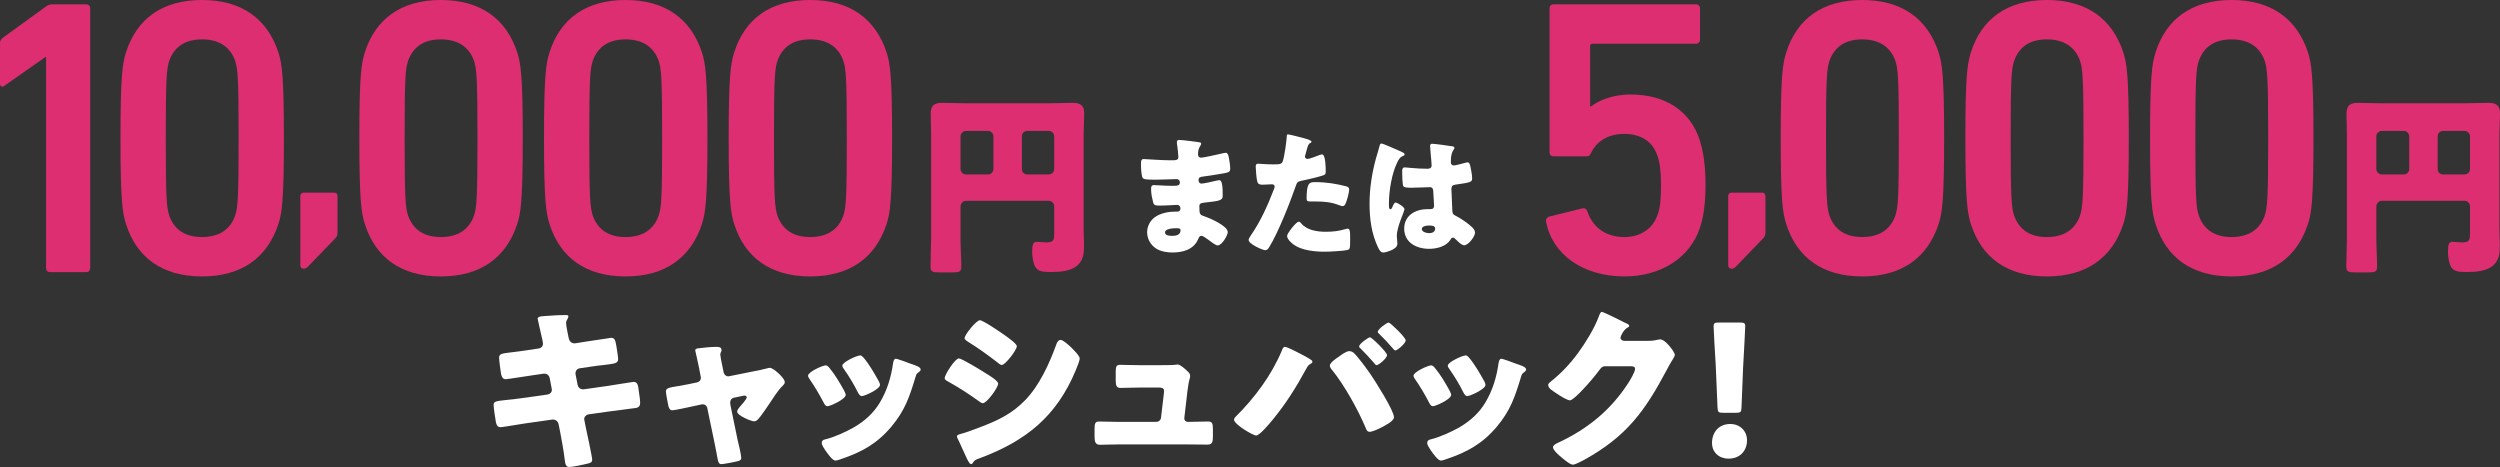 <?xml version="1.0" encoding="UTF-8"?><svg id="b" xmlns="http://www.w3.org/2000/svg" width="787.966" height="147.187" viewBox="0 0 787.966 147.187"><rect x="0" y="0" width="787.966" height="147.187" fill="#333333" stroke="none"/><g id="c"><path d="m169.796,109.835c.784-.112,1.345-.729,1.345-1.512,0-.393-.112-.729-.169-1.12l-.336-1.456c-.111-.672-1.176-5.04-1.176-5.264,0-.616.84-.784,1.849-.841,2.239-.168,4.535-.336,6.831-.336.505,0,1.009,0,1.009.393,0,.279-.112.56-.28.84-.224.336-.448.728-.448,1.344,0,.729.561,3.36.729,4.256l.111.448c.168.952.841,1.624,1.792,1.624h.225l3.527-.56c1.064-.112,7.561-1.177,7.841-1.177,1.287,0,1.344,1.232,1.624,2.576.111.896.56,3.304.56,4.088,0,1.344-.84,1.456-4.48,1.904-1.176.112-2.575.28-4.367.56l-3.416.504c-.729.168-1.177.784-1.177,1.513v.279l.673,3.416c.168.841.84,1.4,1.68,1.4h.224l7.504-1.064c1.12-.168,7.952-1.287,8.232-1.287,1.288,0,1.456,1.231,1.624,2.855l.168,1.12c.112.672.28,1.96.28,2.576,0,1.008-.393,1.512-1.4,1.68-.504.056-6.944.896-7.784,1.008l-7.168,1.008c-.784.169-1.288.841-1.288,1.4,0,.112,0,.28.057.448l.392,2.016c.336,1.624,2.072,9.521,2.072,10.472,0,.896-.952,1.064-1.681,1.232-1.176.28-4.424,1.008-5.544,1.008-1.008,0-1.288-.784-1.456-2.464-.336-2.855-.896-5.656-1.399-8.456l-.504-2.52c-.168-.896-.896-1.513-1.736-1.513h-.224l-8.681,1.232c-1.176.168-7.056,1.176-7.615,1.176-1.064,0-1.288-.672-1.513-1.567-.168-.784-.728-4.704-.728-5.433,0-1.12.784-1.231,3.92-1.567,1.232-.112,2.8-.28,4.816-.561l8.344-1.176c.784-.168,1.288-.728,1.288-1.456,0-.112,0-.168-.057-.392l-.615-3.248c-.168-.896-.784-1.456-1.624-1.456h-.393l-3.808.56c-1.176.168-7.504,1.176-8.064,1.176-.951,0-1.288-.84-1.456-1.68-.168-1.008-.615-4.256-.615-5.096,0-1.232.783-1.344,4.199-1.736,1.232-.168,2.912-.336,4.984-.672l3.304-.504Z" fill="#fff" stroke-width="0"/><path d="m219.687,120.532c.728-.168,1.232-.729,1.232-1.4,0-.168-.057-.336-.057-.392l-.504-2.633c-.056-.224-.28-1.399-.56-2.632-.336-1.512-.673-2.912-.673-3.023,0-.504.561-.616.952-.672,1.568-.225,4.2-.448,5.712-.448.729,0,1.624.056,1.624,1.008,0,.28-.111.504-.224.728-.112.225-.168.505-.168.729,0,.392.448,2.576.56,3.136l.505,2.464c.168.729.783,1.232,1.455,1.232.112,0,.28-.056.336-.056l7.505-1.513c1.456-.279,2.968-.56,4.367-.952.28-.111.616-.168.952-.168,1.008,0,4.648,3.192,4.648,4.48,0,.56-.393.896-.784,1.288-1.456,1.456-2.968,3.864-4.144,5.656-.673.951-2.801,4.144-3.473,4.76-.336.392-.784.672-1.288.672-.84,0-5.319-1.792-5.319-3.08,0-.392.392-.896.672-1.288.392-.392,2.352-2.688,2.352-3.136,0-.225-.168-.616-.728-.616-.112,0-.225.056-.336.056l-2.969.616c-.56.112-1.176.561-1.176,1.512v.225c0,.056,0,.336.057.56l2.239,10.864c.28,1.063,1.177,4.928,1.177,5.768,0,.729-.448.896-1.064,1.064-.672.224-4.592.952-5.152.952-.951,0-1.063-.561-1.567-3.473-.168-.783-.336-1.735-.561-2.855l-2.352-11.312c-.112-.728-.729-1.231-1.456-1.231-.112,0-.28.056-.392.056l-2.856.616c-1.008.224-5.656,1.232-6.328,1.232-.784,0-1.063-.729-1.231-1.345-.168-.672-.784-4.031-.784-4.592,0-1.063.896-1.231,4.088-1.736.84-.168,1.848-.336,3.023-.56l2.688-.56Z" fill="#fff" stroke-width="0"/><path d="m266.11,123.219c.28.561.448,1.008.448,1.232,0,1.399-4.928,3.584-5.768,3.584-.616,0-.952-.672-1.176-1.12-1.345-2.576-2.801-5.04-4.425-7.393-.224-.336-.504-.728-.504-1.119,0-1.177,4.592-3.248,5.601-3.248.279,0,.728.279,1.12.783,1.792,2.128,3.304,4.761,4.703,7.28Zm20.776-8.624c1.68.561,3.304,1.064,3.304,1.904,0,.28-.279.56-.728.896-.504.393-.616.393-.896,1.4-1.903,6.271-3.304,10.528-7.616,15.68-4.479,5.32-9.296,8.008-15.791,10.192-.448.168-1.4.504-1.849.504-.896,0-2.352-2.072-2.912-2.856-.056-.111-.168-.224-.279-.392-.448-.672-1.12-1.68-1.12-2.296,0-.729.392-.952,1.008-1.12,2.855-.672,6.552-2.353,9.128-3.808,3.416-2.017,6.216-4.48,8.231-7.896,2.297-3.864,3.528-8.008,4.145-12.488.112-.504.28-1.231.84-1.231s3.808,1.231,4.536,1.512Zm-14.728-1.904c1.792,2.072,3.527,5.152,4.871,7.561.225.448.336.84.336,1.063,0,1.345-4.871,3.528-5.712,3.528-.615,0-.951-.616-1.231-1.12-1.344-2.688-2.8-5.096-4.536-7.56-.224-.28-.392-.561-.392-.952,0-1.064,4.592-3.192,5.655-3.192.28,0,.672.28,1.009.672Z" fill="#fff" stroke-width="0"/><path d="m302.231,112.971c.896,0,7.111,3.809,8.231,4.536,1.12.672,4.145,2.464,4.145,3.416,0,1.232-3.584,6.16-4.816,6.16-.392,0-1.063-.448-1.4-.729-3.359-2.407-5.823-3.976-9.464-6.048-.615-.336-1.176-.616-1.176-1.12,0-1.063,3.248-6.216,4.48-6.216Zm.56,23.8c1.288-.279,5.264-1.792,6.72-2.352,5.265-2.017,9.576-4.145,13.553-8.232,4.535-4.647,7.672-11.536,9.855-17.584.224-.615.56-1.456,1.4-1.456.783,0,2.52,1.624,3.191,2.24.729.729,2.8,2.744,2.8,3.584,0,.729-.896,2.912-1.231,3.696-6.048,14.56-15.68,22.288-30.184,27.72-1.513.56-1.624.56-2.297,1.512-.056.168-.279.393-.504.393-.56,0-1.288-1.624-1.512-2.128-.784-1.568-1.96-4.425-2.688-5.824-.112-.224-.28-.561-.28-.784,0-.504.784-.672,1.176-.784Zm13.944-31.079c.783.56,3.752,2.632,3.752,3.415,0,1.232-3.641,5.937-4.761,5.937-.392,0-1.119-.616-1.455-.896-2.969-2.296-5.992-4.479-9.185-6.439-.336-.225-1.063-.672-1.063-1.12,0-1.064,3.695-5.656,4.815-5.656,1.008,0,6.72,3.92,7.896,4.761Z" fill="#fff" stroke-width="0"/><path d="m365.549,115.099c1.119,0,3.752,0,4.76-.111.224-.057.616-.112.84-.112.84,0,2.464,1.456,3.192,2.184.447.448.783.784.783,1.456,0,.84-.392.84-.84,4.592l-1.008,8.681v.168c0,.56.504,1.008,1.064,1.008h.392c2.016,0,4.032-.112,6.048-.112,1.288,0,1.512.616,1.512,2.353v2.239c0,1.681-.111,2.688-1.68,2.688-1.96,0-3.92-.056-5.88-.056h-22.512c-1.904,0-4.424.111-5.544.111-1.568,0-1.681-1.231-1.681-2.744v-2.407c0-1.681.28-2.185,1.456-2.185.784,0,3.809.112,5.769.112h12.208c.784,0,1.456-.561,1.512-1.344l.896-7.561c0-.168.057-.784.057-.896,0-.896-.896-1.008-1.456-1.008h-6.384c-2.072,0-4.2.111-5.88.111-1.288,0-1.513-.728-1.513-2.52v-2.464c0-1.681.168-2.296,1.345-2.296.783,0,3.808.111,5.936.111h6.608Z" fill="#fff" stroke-width="0"/><path d="m409.454,111.292c.728.336,3.416,1.792,3.92,2.24.168.111.28.279.28.504,0,.279-.225.447-.448.56-.84.448-1.008.784-1.456,1.568-3.192,5.88-6.496,11.144-10.752,16.296-.84,1.008-3.977,4.815-5.096,4.815-.952,0-6.944-3.527-6.944-4.983,0-.336.224-.672.504-.952,5.992-5.937,11.256-12.992,14.56-20.832.225-.616.448-1.176.952-1.176.729,0,3.641,1.512,4.48,1.96Zm17.248-.056c1.231,1.119,4.199,5.151,5.264,6.72,1.456,2.128,7.392,11.424,7.392,13.552,0,1.176-2.632,2.52-3.584,3.024-.952.504-3.08,1.567-4.088,1.567-.784,0-1.063-.728-1.288-1.344-2.352-5.6-6.775-13.552-10.64-18.256-.336-.393-.616-.84-.616-1.288,0-.896,2.072-2.296,2.856-2.8.728-.561,2.352-1.736,3.248-1.736.56,0,1.063.224,1.456.561Zm10.472.672c0,1.008-2.632,3.191-3.304,3.191-.28,0-.448-.279-.616-.504-1.4-1.624-2.856-3.191-4.368-4.704-.224-.168-.504-.392-.504-.728,0-.784,2.912-2.856,3.416-2.856.56,0,5.376,4.704,5.376,5.601Zm5.88-4.648c0,1.008-2.632,3.192-3.248,3.192-.28,0-.56-.336-.784-.616-1.344-1.568-2.8-3.136-4.312-4.592-.225-.168-.448-.393-.448-.672,0-.841,2.856-2.912,3.416-2.912.504,0,5.376,4.704,5.376,5.6Z" fill="#fff" stroke-width="0"/><path d="m456.947,123.219c.28.561.448,1.008.448,1.232,0,1.399-4.928,3.584-5.768,3.584-.616,0-.952-.672-1.176-1.12-1.345-2.576-2.801-5.04-4.425-7.393-.224-.336-.504-.728-.504-1.119,0-1.177,4.592-3.248,5.601-3.248.279,0,.728.279,1.12.783,1.792,2.128,3.304,4.761,4.703,7.28Zm20.776-8.624c1.68.561,3.304,1.064,3.304,1.904,0,.28-.28.56-.728.896-.504.393-.616.393-.896,1.4-1.903,6.271-3.304,10.528-7.615,15.68-4.48,5.32-9.297,8.008-15.792,10.192-.448.168-1.4.504-1.849.504-.896,0-2.352-2.072-2.912-2.856-.056-.111-.168-.224-.279-.392-.448-.672-1.12-1.68-1.12-2.296,0-.729.392-.952,1.008-1.12,2.855-.672,6.552-2.353,9.128-3.808,3.416-2.017,6.216-4.48,8.232-7.896,2.296-3.864,3.527-8.008,4.144-12.488.112-.504.28-1.231.84-1.231s3.808,1.231,4.536,1.512Zm-14.728-1.904c1.792,2.072,3.527,5.152,4.871,7.561.225.448.337.84.337,1.063,0,1.345-4.872,3.528-5.713,3.528-.615,0-.951-.616-1.231-1.12-1.344-2.688-2.8-5.096-4.536-7.56-.224-.28-.392-.561-.392-.952,0-1.064,4.592-3.192,5.655-3.192.28,0,.672.28,1.009.672Z" fill="#fff" stroke-width="0"/><path d="m519.554,107.427c1.009,0,1.681-.056,3.137-.392.224-.057.392-.057.615-.057,1.681,0,4.593,4.088,4.593,4.872,0,.393-.729,1.513-1.009,1.96-.56.896-1.063,1.849-1.567,2.801-6.944,13.104-12.712,20.943-25.928,28.279-.84.448-2.912,1.568-3.641,1.568-1.008,0-3.416-2.128-4.312-2.912-.672-.616-1.96-1.792-1.96-2.576,0-.616.784-1.008,1.512-1.4.168-.056.336-.168.504-.224,9.017-4.256,16.185-10.136,21.616-18.479.616-.952,2.24-3.584,2.24-4.648,0-.728-.784-.784-1.456-.784h-8.008c-.952,0-1.4.672-1.904,1.345-1.12,1.567-3.528,4.367-4.928,5.823-.729.784-3.36,3.584-4.257,3.584-1.119,0-5.151-2.744-6.104-3.527-.336-.336-.728-.784-.728-1.288,0-.393.279-.672.56-.896,3.528-2.8,6.271-5.712,8.904-9.296,2.296-3.136,5.096-7.672,6.439-11.312.28-.729.561-1.568,1.008-1.568.504,0,6.328,2.912,7.28,3.416.672.28,1.344.561,1.344,1.008,0,.28-.279.393-.504.504-1.344.729-2.24,2.801-2.24,3.192,0,.616.505.896,1.064,1.008h7.728Z" fill="#fff" stroke-width="0"/><path d="m550.635,138.788c0,3.08-2.016,5.768-5.824,5.768-3.023,0-5.208-2.016-5.208-4.928,0-3.304,2.072-5.992,5.769-5.992,3.023,0,5.264,2.184,5.264,5.152Zm-7.561-8.681c-1.455,0-1.68-.224-1.735-1.68l-.561-13.271c-.224-3.473-.672-11.2-.672-12.32,0-.952.336-1.176,1.568-1.176h6.832c1.231,0,1.567.224,1.567,1.176,0,1.12-.447,8.792-.672,12.992l-.504,12.6c-.056,1.456-.279,1.68-1.735,1.68h-4.089Z" fill="#fff" stroke-width="0"/><path d="m377.986,44.844c.215.043.602.086.602.43,0,.215-.129.473-.301.73-.56.86-.688,1.721-.688,2.709,0,.56.388.989.946.989.774,0,4.945-.946,6.062-1.204.688-.172,1.419-.344,1.764-.344.602,0,.816.86.902,1.333.215,1.075.474,2.58.474,3.655,0,1.031-.517,1.203-1.893,1.462-2.149.387-4.386.73-6.579,1.031-1.031.129-1.505.259-1.505,1.161,0,.603.302,1.075.946,1.075.603,0,3.827-.688,4.558-.903.345-.086.774-.172,1.075-.172.344,0,.56.344.731.903.301.903.301,2.967.301,4.128,0,1.376-1.333,1.548-5.289,1.978-1.72.172-2.063.388-2.063,1.161,0,2.365.043,2.709,1.376,3.139,1.806.603,7.567,3.054,7.567,5.074,0,.946-1.806,4.171-3.182,4.171-.603,0-1.72-.859-3.226-1.978-.387-.301-1.376-1.032-1.892-1.032-.602,0-.774.473-.989.946-1.376,3.354-4.815,4.3-8.17,4.3-1.634,0-3.74-.301-5.245-1.333-1.721-1.161-2.709-3.096-2.709-5.074,0-1.849.945-3.655,2.45-4.729,1.85-1.333,4.43-1.764,6.665-1.764h.474c.602,0,.902-.387.902-.945,0-.86-.559-1.161-.988-1.161-.774,0-3.44.215-5.332.215-1.635,0-2.064-.043-2.322-1.204-.258-1.075-.602-2.494-.602-3.999,0-.645.086-1.247.859-1.247,1.247,0,3.096.216,5.16.216h1.161c1.075,0,1.892-.087,1.892-1.032,0-.603-.344-1.075-1.032-1.075-1.462,0-4.085.172-6.105.172h-1.29c-1.72,0-3.096-.043-3.354-.645-.431-1.075-.474-3.269-.474-4.516,0-.602.043-1.333.86-1.333s5.332.388,8.17.388h.945c1.032,0,1.807-.086,1.807-.989,0-.387-.215-2.795-.344-3.569-.087-.387-.13-.816-.13-1.204,0-.516.302-.645.817-.645.817,0,5.16.559,6.235.731Zm-10.793,28.422c0,1.032,1.591,1.075,2.321,1.075,1.161,0,2.58-.301,2.58-1.763,0-.603-.516-.646-1.333-.646-.859,0-3.568.086-3.568,1.333Z" fill="#fff" stroke-width="0"/><path d="m411.267,43.64c.817.215,2.107.602,2.107,1.031,0,.216-.258.345-.43.431-.603.301-.774.988-1.161,2.407-.086.388-.215.86-.388,1.419-.043.173-.086.345-.086.388,0,.516.345.773.817.773.645,0,2.838-.859,3.482-1.117.345-.13.774-.302,1.075-.302,1.161,0,1.161,4.257,1.161,5.547,0,.603-.172.86-.86,1.075-1.72.56-4.472,1.204-6.148,1.548-1.849.388-1.978.431-2.494,1.979-1.806,5.202-5.504,14.533-8.256,19.006-.344.559-.602,1.031-1.333,1.031s-5.203-1.935-5.203-3.225c0-.387.345-.903.86-1.677,2.967-4.343,5.16-9.202,7.052-14.147.129-.258.301-.73.301-.988,0-.603-.473-.731-.945-.731-.86,0-1.893.129-2.838.129-.903,0-1.462-.129-1.721-1.075-.215-.816-.473-3.697-.473-4.558,0-.559.086-.989.774-.989.43,0,2.364.216,4.601.216,2.15,0,2.838,0,3.182-1.075.517-1.548,1.161-6.192,1.247-7.912,0-.258.086-.473.344-.473.56,0,4.559,1.074,5.332,1.29Zm-1.074,26.831c1.763,2.107,5.03,2.58,7.61,2.58,2.408,0,4.171-.215,6.493-.903.129-.043.301-.086.473-.086.688,0,.774.946.774,2.322v1.29c0,2.365,0,2.881-.774,3.096-1.29.344-5.848.56-7.267.56-3.053,0-7.224-.388-9.761-2.236-.688-.516-2.064-1.72-2.064-2.709,0-.731,1.591-2.666,2.107-3.268.344-.388,1.118-1.247,1.634-1.247.301,0,.602.387.774.602Zm4.214-13.071c3.74,0,6.664.516,9.761,1.29.602.172,1.074.344,1.074,1.031,0,.989-.773,3.87-1.289,4.73-.173.301-.431.516-.817.516-.301,0-.731-.172-1.075-.301-2.494-.989-4.772-1.161-7.396-1.161h-1.548c-.989,0-1.29-.129-1.29-.903,0-4.944.859-5.202,2.58-5.202Z" fill="#fff" stroke-width="0"/><path d="m433.684,49.917c.387-1.376.773-2.451,1.117-3.87.086-.387.216-.816.646-.816s5.461,2.235,6.234,2.58c.774.344,1.032.602,1.032.859s-.172.345-.387.431c-1.118.43-1.419,1.074-1.979,2.192-1.634,3.312-2.579,8.772-2.579,12.857,0,.902,0,1.806.43,1.806.344,0,.473-.301.602-.56.431-1.031.688-1.548,1.075-1.548.603,0,2.795,1.419,2.795,2.064,0,.773-2.408,5.504-2.408,8.428,0,.473.086,1.204.129,1.72.043.258.043.56.043.774,0,1.161-1.332,1.806-2.278,2.192-.56.216-1.548.56-2.193.56-.773,0-1.161-.688-1.634-1.634-2.063-4.344-2.666-9.03-2.666-13.803,0-4.816.774-9.632,2.021-14.233Zm24.165-3.784c.215.043.56.13.56.431,0,.215-.13.473-.345.773-.73,1.118-.773,2.494-.773,3.784,0,.603.301,1.032.945,1.032.474,0,2.537-.56,3.183-.731.301-.086.902-.258,1.118-.258.645,0,.816.86.945,1.505.258,1.161.517,2.537.517,3.569,0,1.075-.388,1.29-5.117,1.935-.946.129-1.419.344-1.419,1.419,0,.56.258,6.407.301,7.009.086,1.032.473,1.118,1.548,1.678,1.505.816,3.354,2.106,4.602,3.268.516.516.988,1.032.988,1.806,0,1.204-2.106,3.956-3.396,3.956-.646,0-1.29-.559-2.193-1.419-.172-.172-.344-.301-.516-.473-.258-.258-.517-.517-.86-.517-.387,0-.516.216-.816.688-1.333,2.149-4.344,2.838-6.708,2.838-3.913,0-7.826-1.935-7.826-6.364,0-4.214,3.612-6.148,7.396-6.148h.989c.731,0,1.032-.43,1.032-1.075,0-.989-.215-3.01-.215-3.698,0-1.462-.172-2.149-1.118-2.149-.774,0-3.741.172-5.547.172h-.646c-.988,0-1.849-.086-2.149-.43-.344-.431-.387-4.042-.387-4.816,0-.559.129-1.161.816-1.161.258,0,1.591.129,1.979.172,1.763.173,3.525.259,5.245.259.688,0,1.247-.259,1.247-1.032,0-.903-.473-5.16-.473-6.106,0-.516.172-.73.688-.73.903,0,5.332.645,6.407.816Zm-9.718,26.058c0,.86,1.376,1.29,2.279,1.29.988,0,1.935-.344,1.935-1.505,0-.859-1.333-.902-1.978-.902s-2.236.172-2.236,1.117Z" fill="#fff" stroke-width="0"/><path d="m302.746,74.995c0,3.051.244,6.101.244,9.09,0,1.647-.731,1.77-2.928,1.77h-3.782c-2.196,0-2.989-.122-2.989-1.708,0-3.051.183-6.101.183-9.151v-32.698c0-2.196-.122-4.331-.122-6.527,0-2.562,1.159-3.355,3.6-3.355,2.196,0,4.393.122,6.589.122h28.001c2.135,0,4.271-.122,6.466-.122,1.892,0,3.722.306,3.722,3.355,0,2.196-.183,4.331-.183,6.527v29.771c0,1.708.122,3.355.122,5.063,0,2.44-.062,4.636-1.952,6.405-2.196,2.013-5.674,2.196-8.541,2.196-2.501,0-3.966-.184-4.819-1.525-.732-1.159-1.037-3.478-1.037-4.88,0-2.196.305-3.111,1.403-3.111.549,0,2.013.183,3.05.183,2.44,0,2.501-.854,2.501-2.989v-8.418c0-.916-.793-1.709-1.708-1.709h-26.109c-.915,0-1.709.854-1.709,1.83v9.883Zm10.371-32.027c0-.915-.793-1.708-1.708-1.708h-6.954c-.915,0-1.709.793-1.709,1.708v10.311c0,.915.794,1.708,1.709,1.708h6.954c.915,0,1.708-.732,1.708-1.708v-10.311Zm8.968,10.311c0,.976.732,1.708,1.708,1.708h6.771c.915,0,1.708-.793,1.708-1.708v-10.311c0-.915-.793-1.708-1.708-1.708h-6.771c-.976,0-1.708.793-1.708,1.708v10.311Z" fill="#dd2e72" stroke-width="0"/><path d="m14.521,17.997h-.248L1.365,27.058c-.745.496-1.365.248-1.365-.745v-12.659c0-.745.249-1.241.869-1.738L14.397,2.11c.621-.496,1.241-.745,2.234-.745h10.55c.745,0,1.241.497,1.241,1.241v81.916c0,.745-.496,1.241-1.241,1.241h-11.418c-.745,0-1.241-.496-1.241-1.241V17.997Z" fill="#dd2e72" stroke-width="0"/><path d="m37.977,43.564c0-19.609.621-23.581,1.737-27.057C43.065,5.958,51.132,0,63.668,0s20.603,5.958,24.079,16.508c1.117,3.476,1.737,7.447,1.737,27.057s-.621,23.582-1.737,27.058c-3.476,10.55-11.543,16.507-24.079,16.507s-20.603-5.957-23.954-16.507c-1.117-3.476-1.737-7.447-1.737-27.058Zm25.691,31.153c5.213,0,8.812-2.234,10.426-6.702.869-2.606,1.117-5.461,1.117-24.451s-.249-21.844-1.117-24.45c-1.613-4.468-5.213-6.702-10.426-6.702s-8.688,2.234-10.301,6.702c-.869,2.606-1.117,5.461-1.117,24.45s.248,21.845,1.117,24.451c1.613,4.468,5.089,6.702,10.301,6.702Z" fill="#dd2e72" stroke-width="0"/><path d="m94.657,61.748c0-.617.412-1.028,1.029-1.028h9.671c.617,0,1.029.411,1.029,1.028v11.216c0,1.028-.103,1.543-.72,2.16l-8.54,8.849c-.515.515-.926.721-1.44.721-.618,0-1.029-.412-1.029-1.029v-21.916Z" fill="#dd2e72" stroke-width="0"/><path d="m113.26,43.564c0-19.609.62-23.581,1.737-27.057,3.351-10.55,11.418-16.508,23.954-16.508s20.604,5.958,24.079,16.508c1.117,3.476,1.737,7.447,1.737,27.057s-.621,23.582-1.737,27.058c-3.475,10.55-11.543,16.507-24.079,16.507s-20.603-5.957-23.954-16.507c-1.117-3.476-1.737-7.447-1.737-27.058Zm25.691,31.153c5.213,0,8.812-2.234,10.426-6.702.869-2.606,1.117-5.461,1.117-24.451s-.249-21.844-1.117-24.45c-1.613-4.468-5.213-6.702-10.426-6.702s-8.688,2.234-10.301,6.702c-.869,2.606-1.117,5.461-1.117,24.45s.249,21.845,1.117,24.451c1.613,4.468,5.088,6.702,10.301,6.702Z" fill="#dd2e72" stroke-width="0"/><path d="m171.466,43.564c0-19.609.62-23.581,1.737-27.057,3.351-10.55,11.418-16.508,23.954-16.508s20.604,5.958,24.079,16.508c1.117,3.476,1.737,7.447,1.737,27.057s-.621,23.582-1.737,27.058c-3.475,10.55-11.543,16.507-24.079,16.507s-20.603-5.957-23.954-16.507c-1.117-3.476-1.737-7.447-1.737-27.058Zm25.691,31.153c5.213,0,8.812-2.234,10.426-6.702.869-2.606,1.117-5.461,1.117-24.451s-.249-21.844-1.117-24.45c-1.613-4.468-5.213-6.702-10.426-6.702s-8.688,2.234-10.301,6.702c-.869,2.606-1.117,5.461-1.117,24.45s.249,21.845,1.117,24.451c1.613,4.468,5.088,6.702,10.301,6.702Z" fill="#dd2e72" stroke-width="0"/><path d="m229.672,43.564c0-19.609.62-23.581,1.737-27.057,3.351-10.55,11.418-16.508,23.954-16.508s20.604,5.958,24.079,16.508c1.117,3.476,1.737,7.447,1.737,27.057s-.621,23.582-1.737,27.058c-3.475,10.55-11.543,16.507-24.079,16.507s-20.603-5.957-23.954-16.507c-1.117-3.476-1.737-7.447-1.737-27.058Zm25.691,31.153c5.213,0,8.812-2.234,10.426-6.702.869-2.606,1.117-5.461,1.117-24.451s-.249-21.844-1.117-24.45c-1.613-4.468-5.213-6.702-10.426-6.702s-8.688,2.234-10.301,6.702c-.869,2.606-1.117,5.461-1.117,24.45s.249,21.845,1.117,24.451c1.613,4.468,5.088,6.702,10.301,6.702Z" fill="#dd2e72" stroke-width="0"/><path d="m748.984,74.995c0,3.051.244,6.101.244,9.09,0,1.647-.731,1.77-2.928,1.77h-3.782c-2.196,0-2.989-.122-2.989-1.708,0-3.051.183-6.101.183-9.151v-32.698c0-2.196-.122-4.331-.122-6.527,0-2.562,1.159-3.355,3.6-3.355,2.196,0,4.393.122,6.589.122h28.001c2.135,0,4.271-.122,6.466-.122,1.892,0,3.722.306,3.722,3.355,0,2.196-.183,4.331-.183,6.527v29.771c0,1.708.122,3.355.122,5.063,0,2.44-.062,4.636-1.952,6.405-2.196,2.013-5.674,2.196-8.541,2.196-2.501,0-3.966-.184-4.819-1.525-.732-1.159-1.037-3.478-1.037-4.88,0-2.196.305-3.111,1.403-3.111.549,0,2.013.183,3.05.183,2.44,0,2.501-.854,2.501-2.989v-8.418c0-.916-.793-1.709-1.708-1.709h-26.109c-.915,0-1.709.854-1.709,1.83v9.883Zm10.371-32.027c0-.915-.793-1.708-1.708-1.708h-6.954c-.915,0-1.709.793-1.709,1.708v10.311c0,.915.794,1.708,1.709,1.708h6.954c.915,0,1.708-.732,1.708-1.708v-10.311Zm8.968,10.311c0,.976.732,1.708,1.708,1.708h6.771c.915,0,1.708-.793,1.708-1.708v-10.311c0-.915-.793-1.708-1.708-1.708h-6.771c-.976,0-1.708.793-1.708,1.708v10.311Z" fill="#dd2e72" stroke-width="0"/><path d="m488.279,68.264l10.55-2.606c.745-.124,1.241.248,1.489.993,1.614,4.716,5.462,8.067,11.667,8.067,4.841,0,8.937-2.482,10.426-6.95.869-2.234,1.117-4.965,1.117-9.309,0-4.593-.372-7.199-1.117-9.309-1.613-4.965-5.709-6.951-10.55-6.951-5.585,0-8.937,2.979-10.302,5.834-.372.868-.62,1.241-1.489,1.241h-10.426c-.744,0-1.241-.497-1.241-1.241V2.606c0-.744.497-1.241,1.241-1.241h44.93c.745,0,1.241.497,1.241,1.241v9.93c0,.744-.496,1.241-1.241,1.241h-32.642c-.497,0-.745.248-.745.744v18.99h.372c1.986-1.613,6.33-3.724,12.412-3.724,10.798,0,18.741,5.089,21.72,14.273,1.117,3.599,1.862,7.57,1.862,14.397,0,5.585-.621,9.929-1.738,13.28-3.227,9.805-12.659,15.39-23.83,15.39-13.032,0-22.837-6.95-24.698-17.376-.124-.62.248-1.241.992-1.489Z" fill="#dd2e72" stroke-width="0"/><path d="m544.712,61.748c0-.617.411-1.028,1.028-1.028h9.672c.617,0,1.029.411,1.029,1.028v11.216c0,1.028-.104,1.543-.721,2.16l-8.54,8.849c-.514.515-.926.721-1.44.721-.617,0-1.028-.412-1.028-1.029v-21.916Z" fill="#dd2e72" stroke-width="0"/><path d="m561.256,43.564c0-19.609.621-23.581,1.738-27.057,3.351-10.55,11.418-16.508,23.954-16.508s20.603,5.958,24.078,16.508c1.117,3.476,1.737,7.447,1.737,27.057s-.62,23.582-1.737,27.058c-3.476,10.55-11.543,16.507-24.078,16.507s-20.604-5.957-23.954-16.507c-1.117-3.476-1.738-7.447-1.738-27.058Zm25.692,31.153c5.213,0,8.812-2.234,10.426-6.702.868-2.606,1.116-5.461,1.116-24.451s-.248-21.844-1.116-24.45c-1.614-4.468-5.213-6.702-10.426-6.702s-8.688,2.234-10.302,6.702c-.869,2.606-1.117,5.461-1.117,24.45s.248,21.845,1.117,24.451c1.613,4.468,5.089,6.702,10.302,6.702Z" fill="#dd2e72" stroke-width="0"/><path d="m619.462,43.564c0-19.609.621-23.581,1.738-27.057,3.351-10.55,11.418-16.508,23.954-16.508s20.603,5.958,24.078,16.508c1.117,3.476,1.737,7.447,1.737,27.057s-.62,23.582-1.737,27.058c-3.476,10.55-11.543,16.507-24.078,16.507s-20.604-5.957-23.954-16.507c-1.117-3.476-1.738-7.447-1.738-27.058Zm25.692,31.153c5.213,0,8.812-2.234,10.426-6.702.868-2.606,1.116-5.461,1.116-24.451s-.248-21.844-1.116-24.45c-1.614-4.468-5.213-6.702-10.426-6.702s-8.688,2.234-10.302,6.702c-.869,2.606-1.117,5.461-1.117,24.45s.248,21.845,1.117,24.451c1.613,4.468,5.089,6.702,10.302,6.702Z" fill="#dd2e72" stroke-width="0"/><path d="m677.668,43.564c0-19.609.621-23.581,1.738-27.057,3.351-10.55,11.418-16.508,23.954-16.508s20.603,5.958,24.078,16.508c1.117,3.476,1.737,7.447,1.737,27.057s-.62,23.582-1.737,27.058c-3.476,10.55-11.543,16.507-24.078,16.507s-20.604-5.957-23.954-16.507c-1.117-3.476-1.738-7.447-1.738-27.058Zm25.692,31.153c5.213,0,8.812-2.234,10.426-6.702.868-2.606,1.116-5.461,1.116-24.451s-.248-21.844-1.116-24.45c-1.614-4.468-5.213-6.702-10.426-6.702s-8.688,2.234-10.302,6.702c-.869,2.606-1.117,5.461-1.117,24.45s.248,21.845,1.117,24.451c1.613,4.468,5.089,6.702,10.302,6.702Z" fill="#dd2e72" stroke-width="0"/></g></svg>